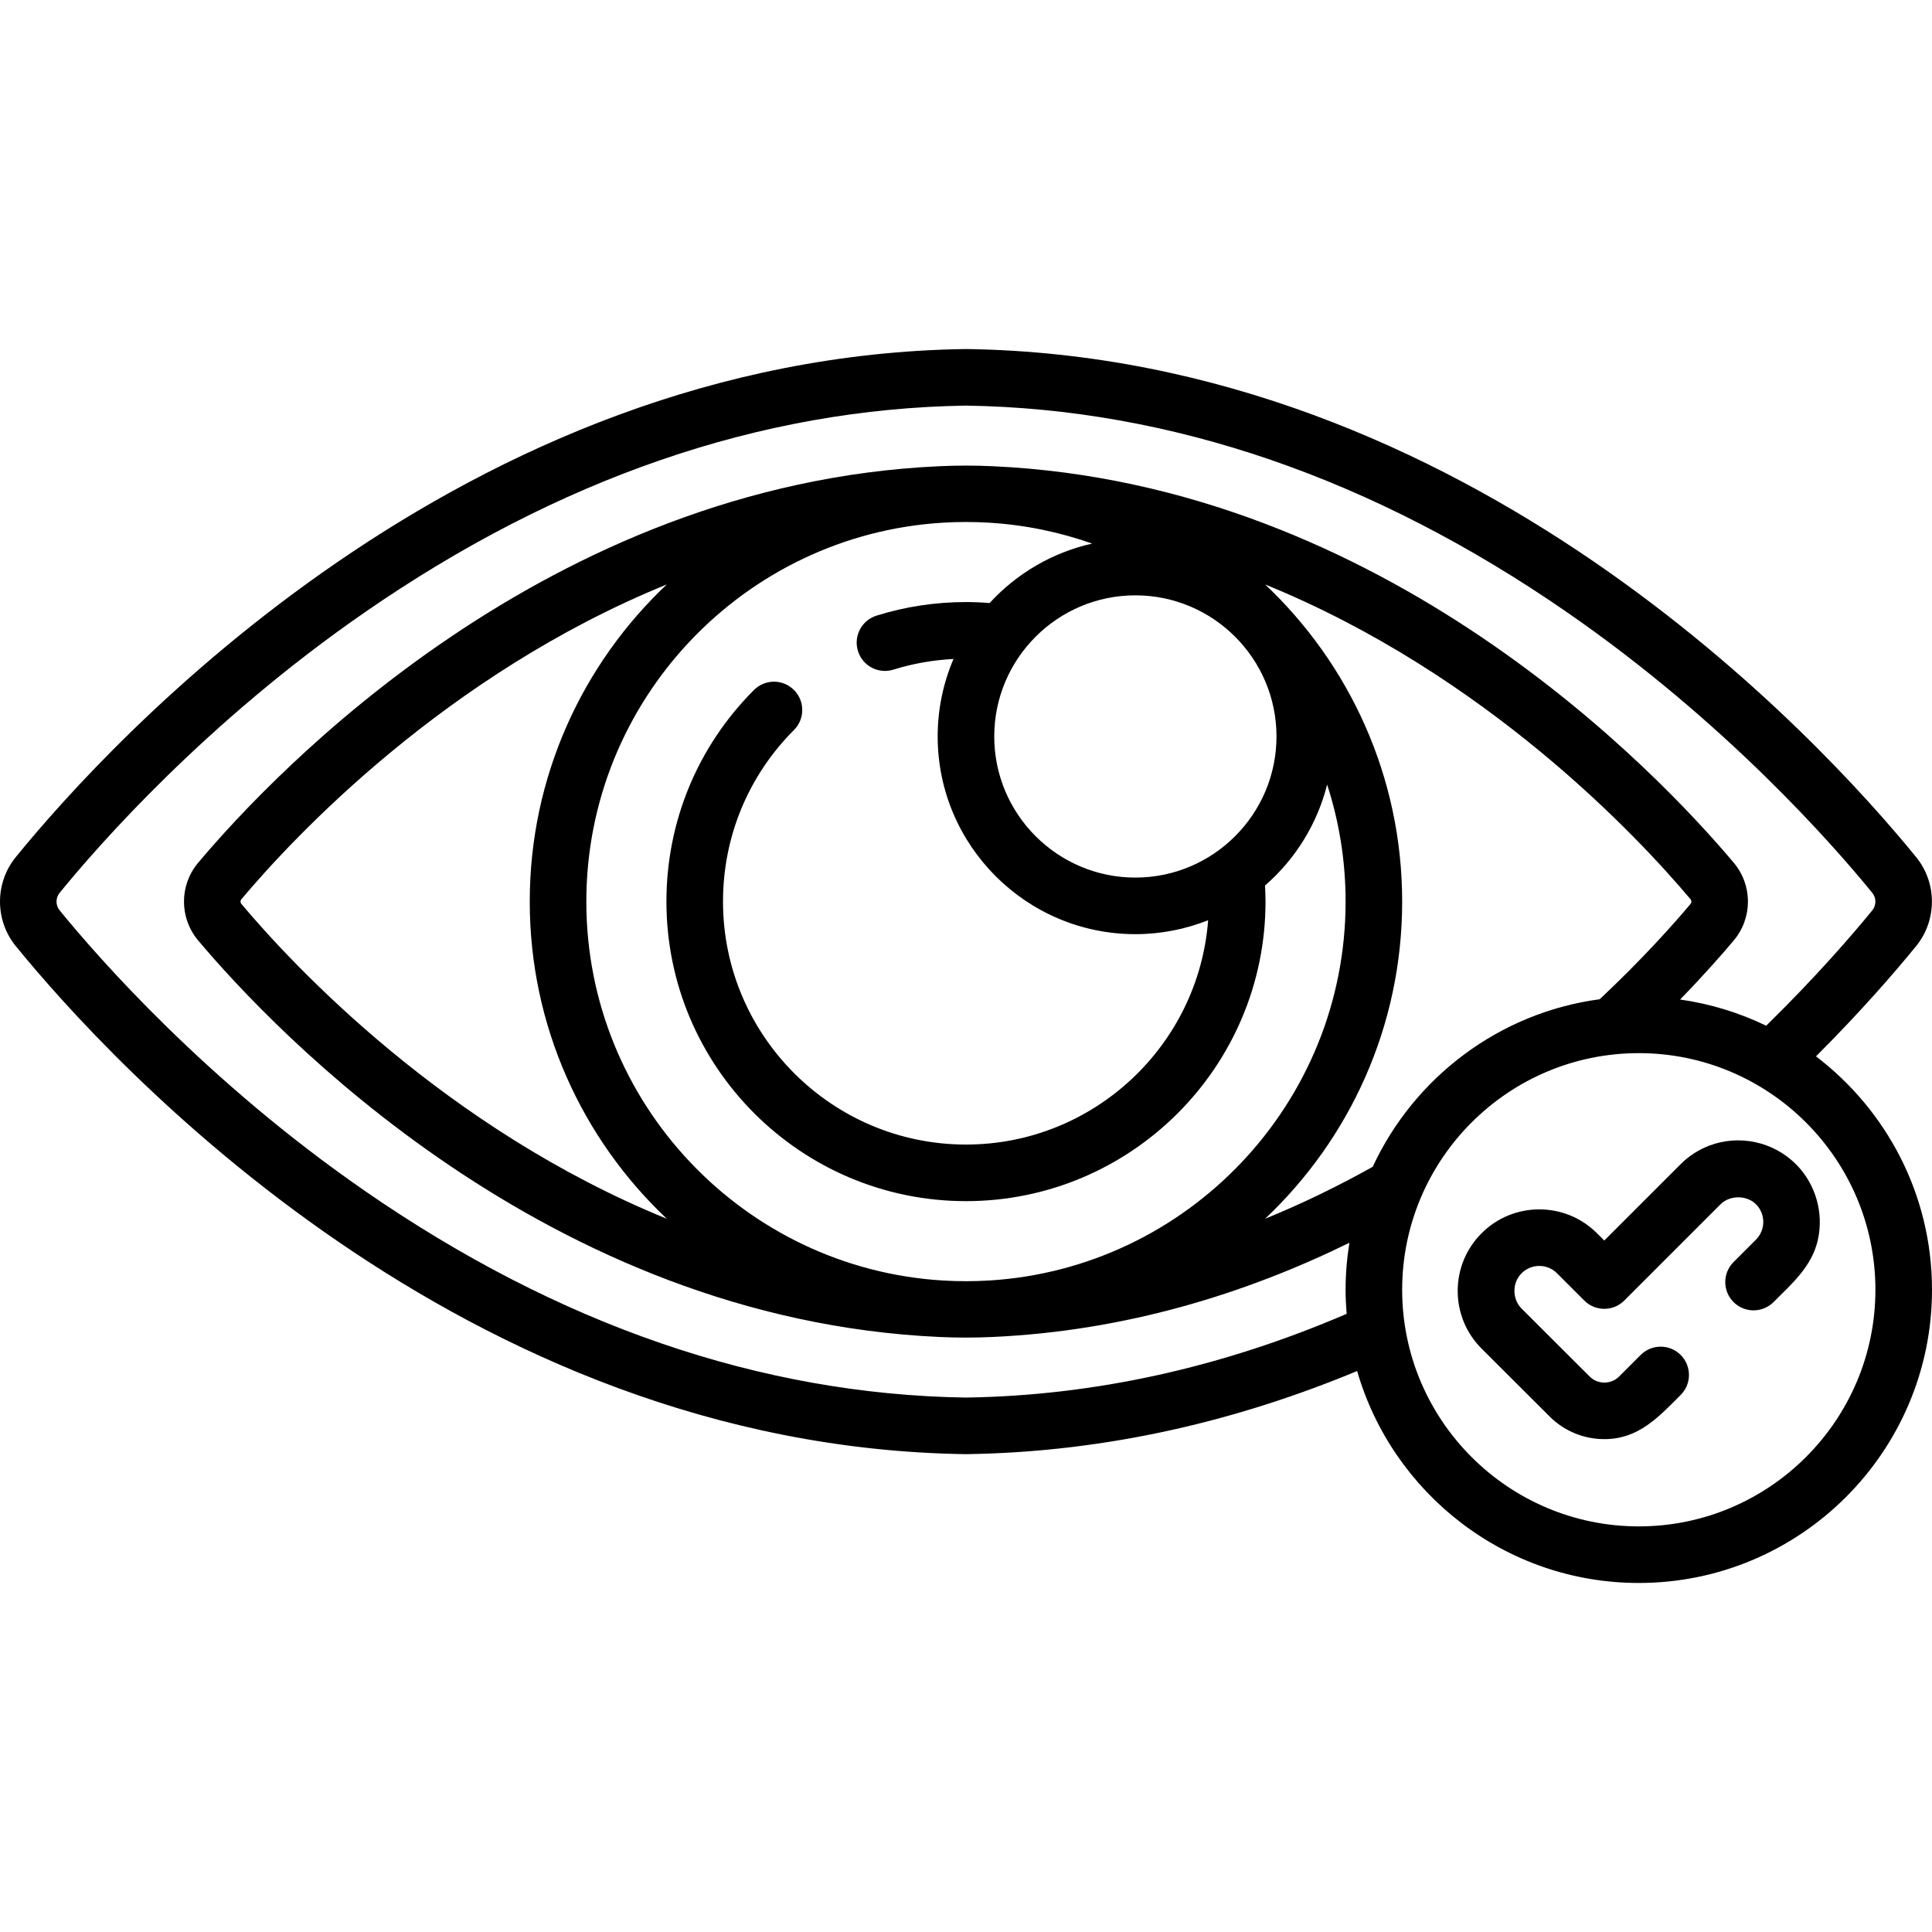 <svg id="Capa_1" enable-background="new 0 0 512.172 512.172" height="512" viewBox="0 0 512.172 512.172" width="512" xmlns="http://www.w3.org/2000/svg"><g><g><path d="m481.417 280.04c11.977-11.974 20.939-22.344 26.557-29.239 5.566-6.831 5.566-16.747 0-23.577-25.344-31.11-118.405-132.761-251.791-134.696-.072-.001-.145-.001-.217 0-133.386 1.935-226.446 103.586-251.791 134.695-5.566 6.831-5.566 16.747 0 23.577 25.345 31.109 118.405 132.761 251.791 134.695.036 0 .072.001.108.001s.072 0 .108-.001c38.024-.551 72.757-9.222 103.592-22.037 9.366 32.409 39.283 56.186 74.668 56.186 42.86 0 77.729-34.869 77.729-77.729.001-25.221-12.082-47.665-30.754-61.875zm-124.419 68.261c-33.112 14.224-66.873 21.685-100.923 22.194-54.369-.812-108.008-19.263-159.428-54.841-41.968-29.039-70.517-61.654-80.843-74.329-1.093-1.34-1.093-3.286 0-4.627 10.326-12.675 38.875-45.29 80.843-74.328 51.42-35.578 105.059-54.029 159.428-54.841 54.369.812 108.009 19.263 159.429 54.841 41.968 29.038 70.517 61.653 80.843 74.329 1.093 1.34 1.093 3.286 0 4.627-5.104 6.266-14.694 17.419-28.13 30.591-7.078-3.429-14.756-5.801-22.824-6.944 6.115-6.287 10.891-11.696 14.214-15.646 5.03-5.978 5.029-14.654-.001-20.63-20.032-23.803-92.447-100.411-196.538-105.107-4.783-.216-9.213-.215-13.987 0-104.087 4.696-176.504 81.303-196.537 105.107-5.029 5.977-5.029 14.653 0 20.631 20.035 23.805 92.466 100.426 196.568 105.108 4.705.212 9.2.213 13.926 0 35.53-1.598 67.362-11.582 94.689-24.98-.657 4.059-1.012 8.218-1.012 12.46-.001 2.151.11 4.277.283 6.385zm-201.562-109.289c0-53.434 41.861-97.268 94.51-100.448 4.101-.247 8.148-.248 12.258 0 9.522.575 18.688 2.486 27.32 5.537-10.634 2.383-20.06 7.996-27.177 15.765-2.07-.168-4.159-.263-6.271-.263-8.081 0-16.057 1.211-23.705 3.601-3.954 1.235-6.157 5.441-4.923 9.395 1.235 3.954 5.441 6.158 9.396 4.922 5.156-1.611 10.501-2.55 15.929-2.825-2.698 6.311-4.196 13.252-4.196 20.538 0 28.899 23.512 52.411 52.412 52.411 6.81 0 13.314-1.32 19.289-3.694-2.534 33.213-30.349 59.469-64.201 59.469-35.515 0-64.408-28.894-64.408-64.409 0-17.18 6.683-33.338 18.817-45.497 2.926-2.932 2.921-7.681-.011-10.606-2.932-2.927-7.681-2.922-10.606.011-14.961 14.991-23.2 34.912-23.2 56.093 0 43.786 35.622 79.409 79.408 79.409s79.409-35.623 79.409-79.409c0-1.429-.053-2.846-.132-4.256 7.962-6.932 13.821-16.216 16.469-26.767 3.175 9.776 4.893 20.203 4.893 31.023 0 53.434-41.861 97.268-94.51 100.447-4.102.248-8.165.247-12.259 0-52.651-3.18-94.511-47.013-94.511-100.447zm21.329 84.076c-58.679-23.898-98.891-66.958-112.745-83.419-.341-.405-.341-.909 0-1.313 13.854-16.462 54.067-59.522 112.746-83.42-22.354 21.099-36.33 50.985-36.33 84.076 0 33.092 13.975 62.977 36.329 84.076zm124.221-90.442c-20.629 0-37.412-16.783-37.412-37.411 0-20.629 16.783-37.412 37.412-37.412s37.411 16.783 37.411 37.412c0 20.628-16.782 37.411-37.411 37.411zm34.397 90.442c22.355-21.099 36.331-50.984 36.331-84.076s-13.976-62.979-36.332-84.077c58.681 23.898 98.893 66.959 112.748 83.421.341.405.341.908 0 1.313-4.868 5.784-13.011 14.861-24.05 25.229-26.741 3.58-49.211 20.797-60.172 44.415-8.939 5-18.453 9.673-28.525 13.775zm99.059 81.556c-34.589 0-62.729-28.14-62.729-62.729s28.14-62.729 62.729-62.729 62.729 28.14 62.729 62.729-28.14 62.729-62.729 62.729z"/><path d="m476.111 308.641c-6.012-6.012-15.068-7.937-22.976-4.941-2.856 1.082-5.461 2.782-7.62 4.941-.006.006-20.223 20.223-20.223 20.223l-1.936-1.935c-8.431-8.432-22.152-8.433-30.585 0-4.088 4.088-6.338 9.522-6.335 15.304.002 5.781 2.258 11.214 6.35 15.298l18.033 17.997c3.999 3.991 9.249 5.986 14.5 5.986 9.043 0 14.355-5.841 20.225-11.71 2.929-2.929 2.929-7.678 0-10.606-2.93-2.929-7.678-2.929-10.607 0l-5.709 5.709c-2.152 2.151-5.656 2.155-7.813.004l-18.033-17.997c-2.541-2.537-2.552-6.831-.005-9.378 2.584-2.584 6.788-2.586 9.374 0l7.238 7.238c2.928 2.929 7.677 2.928 10.606 0 0 0 25.507-25.507 25.526-25.526 2.449-2.449 6.938-2.444 9.382 0 2.587 2.587 2.587 6.796 0 9.383l-5.942 5.942c-2.929 2.929-2.929 7.678 0 10.606 2.93 2.929 7.678 2.929 10.608-.001 4.865-4.866 10.177-9.469 11.745-16.495 1.603-7.174-.602-14.842-5.803-20.042z"/></g></g></svg>